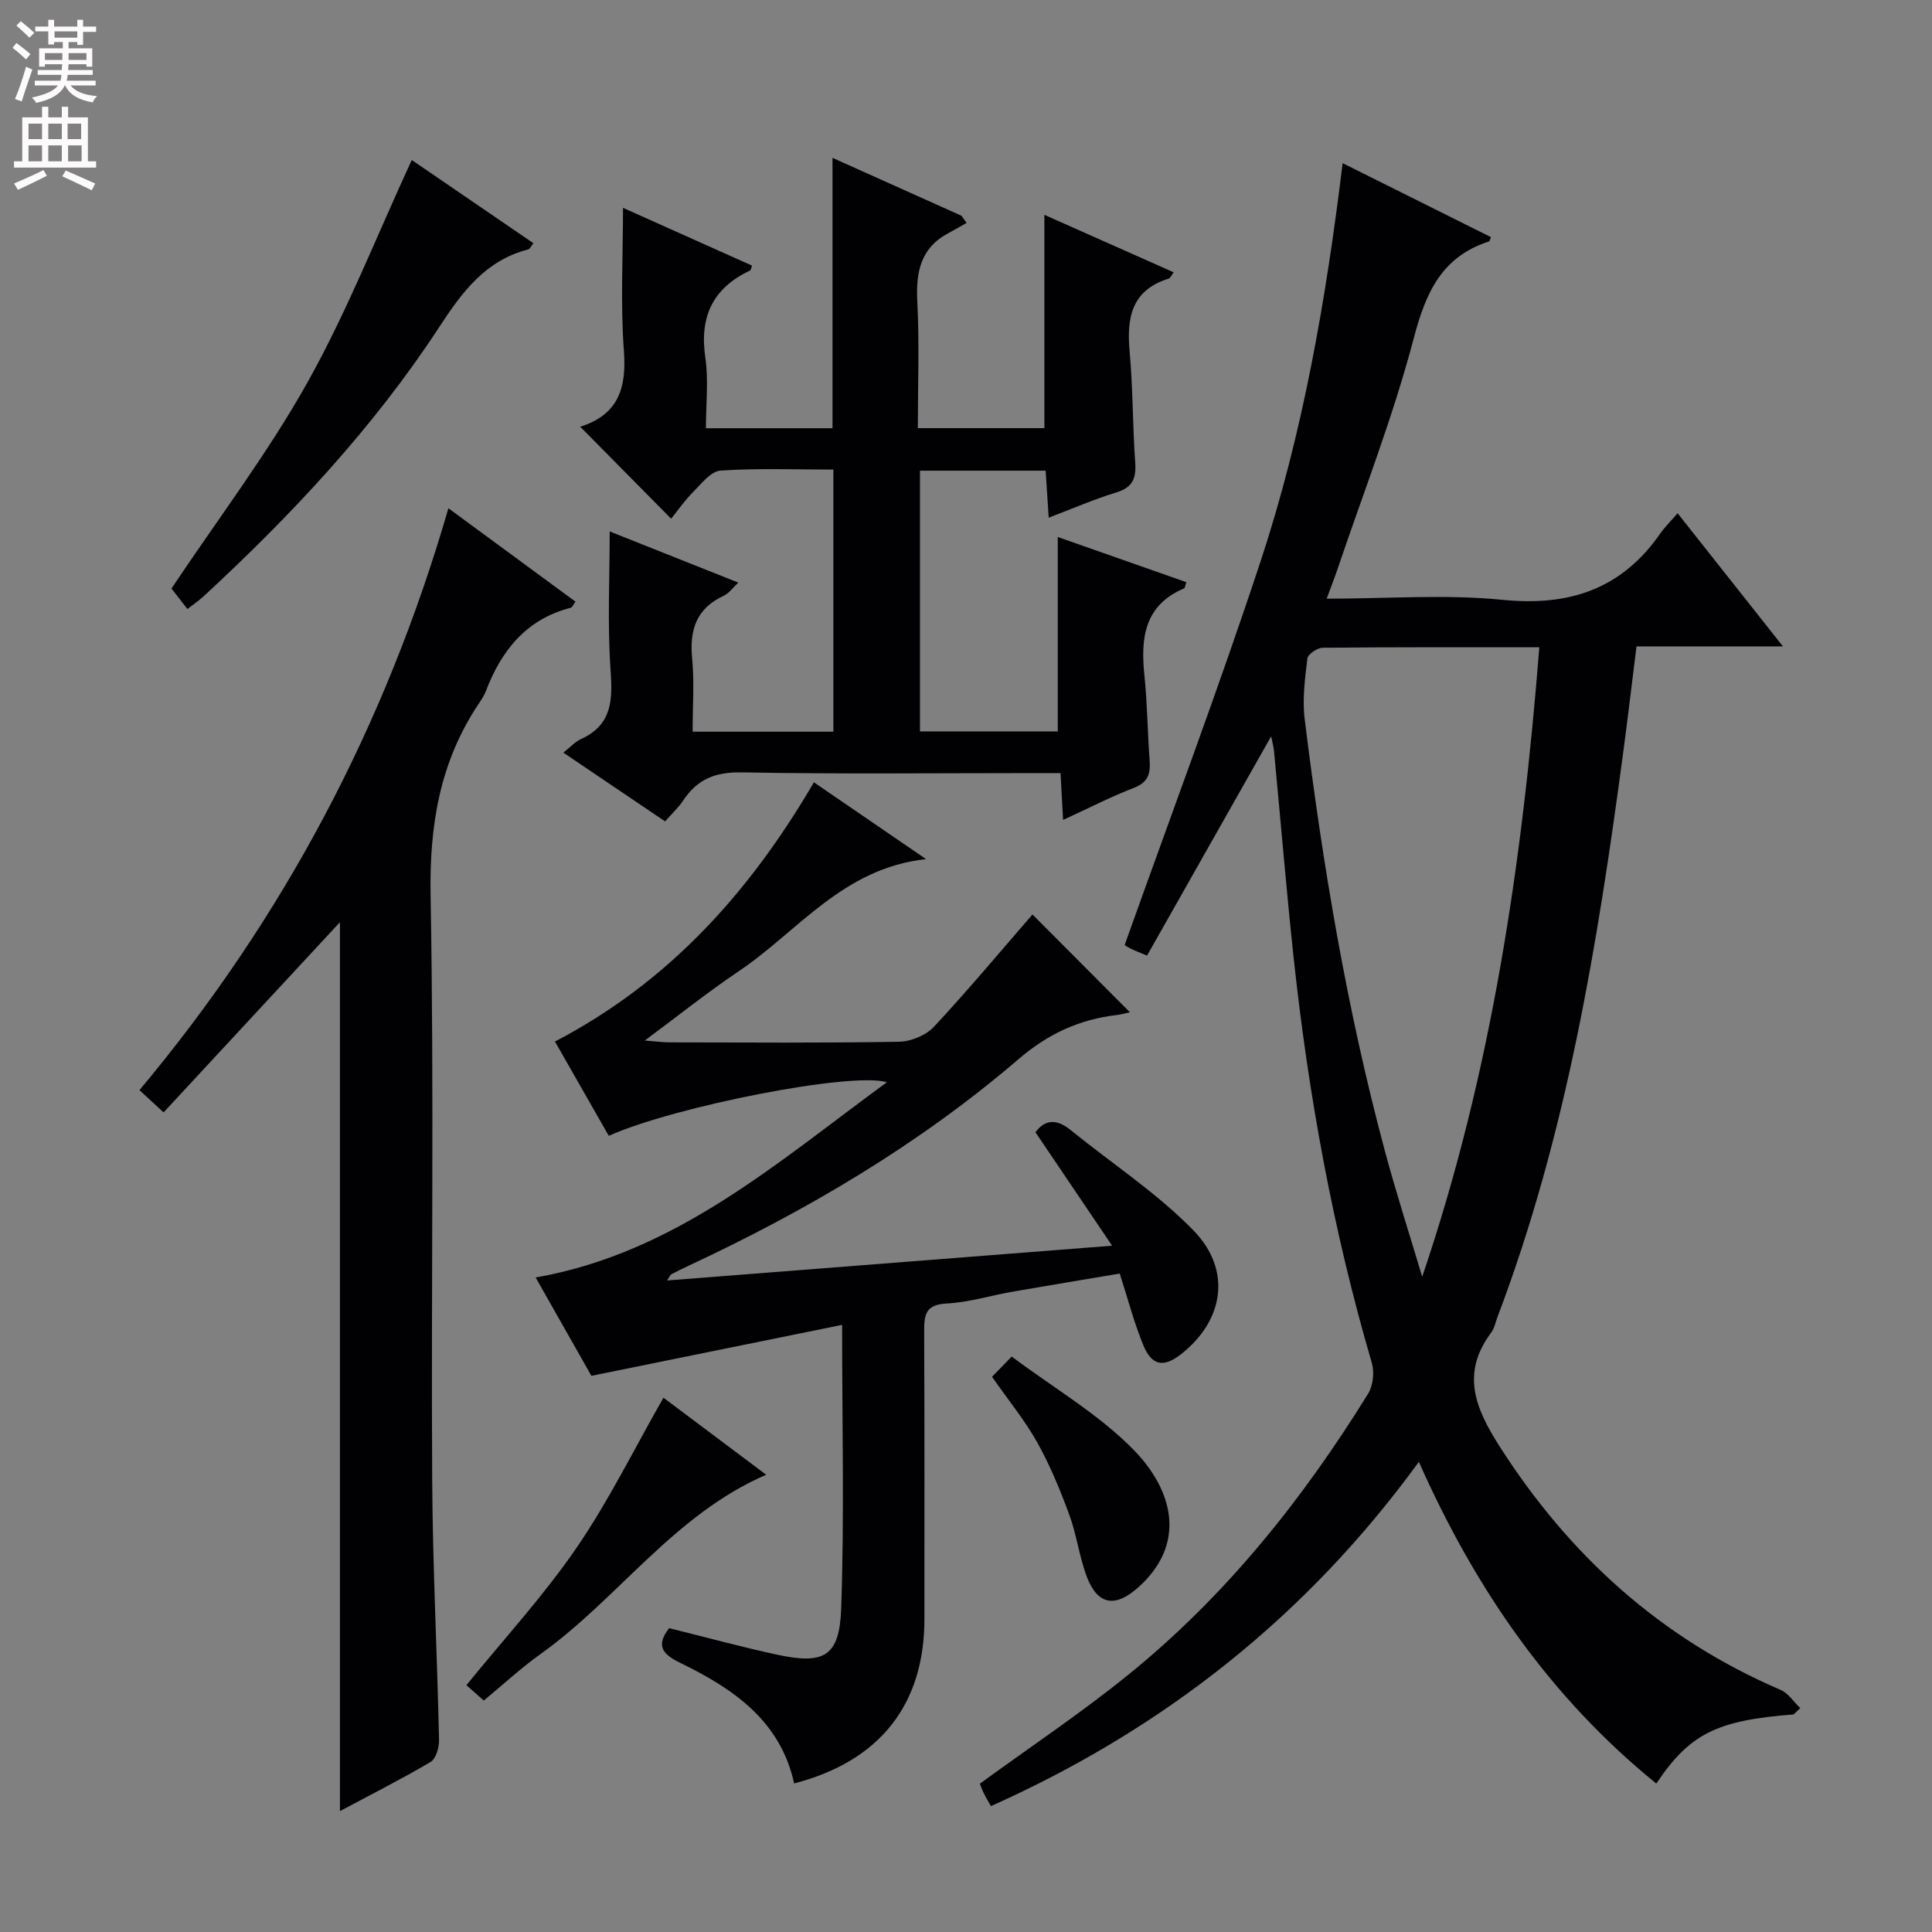 <svg enable-background="new 0 0 400 400" viewBox="0 0 400 400" xmlns="http://www.w3.org/2000/svg"><rect x="0" y="0" width="400" height="400" fill="#808080" stroke="none"/><g fill="#010103"><path d="m371.34 354.96c-15.86 1.2-21.52 3.99-28.42 14.31-21.92-17.8-37.44-40.21-49.16-66.61-23.29 32.02-52.9 55.31-88.6 71.28-.58-1.04-1.09-1.88-1.52-2.76-.36-.73-.62-1.51-.77-1.89 10.4-7.59 20.91-14.6 30.68-22.51 20.14-16.29 36.13-36.28 49.7-58.23 1.04-1.68 1.33-4.46.77-6.38-8.06-27.5-13.15-55.56-16.2-84.01-1.52-14.2-2.69-28.44-4.05-42.66-.09-.94-.35-1.86-.59-3.05-8.67 15.32-17.13 30.26-25.7 45.4-1.74-.74-2.64-1.07-3.49-1.5-.72-.36-1.37-.84-1.14-.7 9.54-26.78 19.41-52.98 28.17-79.54 8.76-26.55 13.51-54.06 16.96-82.33 10.53 5.25 20.61 10.28 30.71 15.32-.2.43-.25.83-.42.89-9.81 3.18-13.09 10.6-15.59 20.12-4.25 16.18-10.4 31.86-15.77 47.75-.62 1.85-1.35 3.66-2.24 6.09 12.59 0 24.63-.94 36.45.24 13.81 1.38 24.6-2.23 32.59-13.69.95-1.36 2.15-2.54 3.62-4.24 7.4 9.35 14.36 18.15 21.81 27.57-10.44 0-20.16 0-30.32 0-.95 7.57-1.79 14.77-2.75 21.95-5.3 39.72-11.73 79.19-26.04 116.91-.41 1.09-.63 2.33-1.31 3.23-6.21 8.32-3.37 15.49 1.66 23.39 14.48 22.71 33.46 39.91 58.29 50.57 1.6.69 2.72 2.49 4.06 3.77-.45.42-.92.87-1.39 1.31zm-76.89-90.62c14.41-42.43 20.74-85.88 24.25-130.33-15.26 0-30.06-.05-44.85.1-1.11.01-3.06 1.33-3.17 2.22-.5 4.15-1.07 8.43-.56 12.54 3.72 30.16 8.73 60.1 16.62 89.49 2.34 8.71 5.13 17.32 7.71 25.98z"/><path d="m164.42 369.24c-2.87-13.06-12.71-19.68-23.7-25.02-3.68-1.79-4.92-3.62-2.18-7.13 7.37 1.83 14.72 3.83 22.14 5.45 9.92 2.17 13.13.47 13.48-9.53.66-19.1.19-38.24.19-58.71-17.3 3.52-34.08 6.93-51.91 10.55-3.22-5.69-7.29-12.86-11.54-20.36 29.06-5.1 50.04-23.87 72.72-40.42-7.04-2.23-43.85 4.95-57.58 11.09-3.65-6.39-7.33-12.83-11.14-19.52 23.53-12.28 40.28-30.85 53.61-53.67 7.51 5.14 14.83 10.15 23.22 15.9-17.28 1.88-26.54 15.01-38.86 23.27-6.32 4.24-12.28 9.03-19.37 14.29 2.44.19 3.79.38 5.15.38 15.83.02 31.66.15 47.49-.13 2.46-.04 5.56-1.32 7.22-3.1 7.12-7.63 13.81-15.66 20.4-23.25 6.49 6.52 13.26 13.31 20.18 20.25-.7.15-1.71.45-2.74.57-7.74.91-14.21 3.89-20.32 9.13-20.58 17.66-43.79 31.33-68.32 42.78-1.2.56-2.39 1.14-3.56 1.76-.23.12-.34.47-.89 1.29 30.61-2.39 60.79-4.75 92.14-7.2-5.66-8.38-10.75-15.91-15.88-23.5 2.14-2.82 4.55-2.68 7.34-.41 8.48 6.89 17.8 12.96 25.37 20.73 8.04 8.25 6.29 18.69-2.54 25.63-3.58 2.81-6.05 2.45-7.81-1.8-1.89-4.56-3.13-9.38-4.9-14.88-7 1.18-14.6 2.43-22.19 3.75-4.57.8-9.1 2.22-13.7 2.45-4.37.22-4.61 2.42-4.6 5.8.09 19.83.05 39.66.05 59.48.02 17.74-9.22 29.47-26.97 34.08z"/><path d="m245.61 120.53c-.25.74-.27 1.21-.46 1.29-8.27 3.51-9.01 10.32-8.21 18.04.6 5.78.64 11.61 1.07 17.41.2 2.72-.16 4.65-3.18 5.82-4.78 1.84-9.35 4.2-14.73 6.67-.19-3.41-.34-6.25-.53-9.7-1.99 0-3.76 0-5.54 0-20.16 0-40.32.23-60.48-.15-5.46-.1-9.18 1.42-12.09 5.81-.99 1.5-2.37 2.75-3.76 4.34-6.95-4.7-13.78-9.31-21.06-14.23 1.42-1.12 2.39-2.24 3.62-2.8 6.58-2.99 6.58-8.23 6.14-14.49-.65-9.39-.17-18.87-.17-28.51 8.19 3.26 17.07 6.79 26.63 10.59-1.22 1.14-1.96 2.24-2.99 2.71-5.67 2.61-7.14 7.04-6.57 12.96.47 4.92.1 9.92.1 15.2h29.14c0-17.9 0-35.78 0-54.27-7.82 0-15.62-.31-23.36.21-2 .13-3.97 2.72-5.69 4.45-1.75 1.75-3.18 3.83-4.54 5.51-6.67-6.74-12.58-12.72-18.74-18.96-.15.44-.12-.06.06-.12 7.79-2.54 9.48-8 8.9-15.73-.73-9.71-.18-19.52-.18-29.55 8.61 3.85 17.66 7.91 26.72 11.97-.21.52-.25.93-.44 1.02-7.71 3.64-10.48 9.57-9.24 18.02.69 4.69.12 9.56.12 14.62h26.21c0-18.63 0-37 0-55.98 9.02 4.05 17.86 8.02 26.71 11.99.35.49.7.99 1.05 1.48-1.25.71-2.48 1.44-3.75 2.11-5.82 3.09-6.77 8.12-6.45 14.23.44 8.6.11 17.24.11 26.15h26.2c0-14.61 0-29 0-44.16 8.97 3.99 17.81 7.92 26.77 11.9-.45.58-.67 1.19-1.05 1.31-7.7 2.4-8.71 8.11-8.07 15.12.69 7.61.61 15.29 1.15 22.91.24 3.3-.51 5.2-3.92 6.24-4.57 1.39-8.98 3.32-13.99 5.22-.22-3.43-.42-6.45-.63-9.73-8.71 0-17.14 0-26.02 0v53.98h28.53c0-13.43 0-26.78 0-40.25 8.62 3.03 17.61 6.19 26.61 9.35z"/><path d="m70.38 374.97c0-61.8 0-123.11 0-184.04-11.98 12.93-24.11 26.02-36.51 39.38-2.27-2.09-3.56-3.29-5-4.61 29.77-35.56 50.94-75.47 63.97-120.47 9.16 6.74 17.69 13 26.31 19.34-.42.55-.64 1.16-1 1.26-9.2 2.38-14.35 8.84-17.57 17.29-.35.92-.93 1.77-1.48 2.6-8.06 12.05-10.21 25.19-9.95 39.7.74 40.31.1 80.64.33 120.96.1 17.96 1.03 35.91 1.42 53.87.03 1.55-.64 3.89-1.76 4.55-6.09 3.59-12.43 6.79-18.76 10.17z"/><path d="m38.8 126.09c-1.4-1.8-2.59-3.34-3.3-4.24 9.62-14.41 19.89-27.94 28.12-42.61 8.22-14.67 14.4-30.48 21.63-46.11 7.94 5.43 16.52 11.29 25.2 17.23-.49.59-.73 1.18-1.1 1.28-8.86 2.28-13.68 8.84-18.42 16.09-13.64 20.85-30.58 38.92-48.84 55.79-.95.87-2.03 1.59-3.29 2.57z"/><path d="m158.63 305.33c-19.13 8.28-30.61 25.62-46.72 37.12-4.04 2.88-7.69 6.28-11.75 9.63-1.38-1.22-2.58-2.28-3.6-3.18 7.74-9.54 15.96-18.47 22.76-28.38 6.72-9.79 11.99-20.56 18.04-31.14 6.66 4.99 13.94 10.45 21.27 15.95z"/><path d="m205.39 285.05c1.07-1.1 2.29-2.36 4.07-4.19 8.82 6.6 18.06 11.96 25.25 19.32 8.32 8.52 10.92 19.52 1 28.43-4.75 4.26-8.42 3.78-10.68-2.12-1.58-4.15-2.1-8.69-3.64-12.86-1.88-5.12-3.98-10.22-6.63-14.97-2.57-4.6-5.97-8.73-9.37-13.61z"/></g><path d="m2.6 9.9.8-1c.9.7 1.9 1.4 2.9 2.3l-.9 1.1c-1.1-1-2-1.8-2.8-2.4zm.5 10.6c.9-2.1 1.6-4.3 2.3-6.7.4.2.8.4 1.3.6-.7 2.1-1.5 4.3-2.2 6.6zm.3-15.2.9-.9c1 .8 2 1.6 2.8 2.4l-1 1c-.9-.9-1.8-1.7-2.7-2.5zm12.6-1.2h1.2v1.4h2.7v1.1h-2.7v2.7h-1.2v-.6h-1.8v1.3h4.9v3.8h-1.2v-.5h-3.7c0 .4-.1.9-.1 1.2h5.1v1h-5.2c0 .5-.1.9-.2 1.2h6v1h-5.2c1.1 1.3 2.9 2 5.5 2.2-.4.4-.7.8-.9 1.3-2.9-.5-4.8-1.6-5.7-3.5h-.1c-.8 1.7-2.7 2.9-5.9 3.6-.2-.4-.6-.8-.9-1.1 2.8-.6 4.6-1.4 5.4-2.5h-4.8v-1h5.3c.1-.3.2-.7.2-1.2h-4.9v-1h5c0-.4 0-.8.1-1.2h-3.6v.5h-1.2v-3.8h4.9v-1.3h-1.8v.5h-1.2v-2.7h-2.7v-1h2.7v-1.4h1.2v1.4h4.8zm-6.7 8.3h3.6c0-.4 0-.9 0-1.4h-3.6zm1.9-4.6h4.8v-1.3h-4.7v1.3zm6.7 3.2h-3.7v1.4h3.7z" fill="#fcfafa"/><path d="m8.7 22.1h1.3v2.2h2.8v-2.2h1.3v2.2h4.1v9.1h1.7v1.3h-17v-1.3h1.7v-9.1h4.1zm.3 13.1.7 1.2c-1.8.9-3.8 1.9-6 2.9-.2-.4-.5-.8-.8-1.3 2.3-1 4.4-1.9 6.1-2.8zm-3.1-6.4h2.8v-3.2h-2.8zm0 4.6h2.8v-3.3h-2.8zm4.1-4.6h2.8v-3.2h-2.8zm0 4.6h2.8v-3.3h-2.8zm3.6 1.9c2.1.9 4.1 1.8 6.1 2.7l-.7 1.4c-2.2-1.1-4.2-2-6.1-2.9zm3.2-9.7h-2.8v3.2h2.8zm-2.7 7.8h2.8v-3.3h-2.8z" fill="#fcfafa"/></svg>